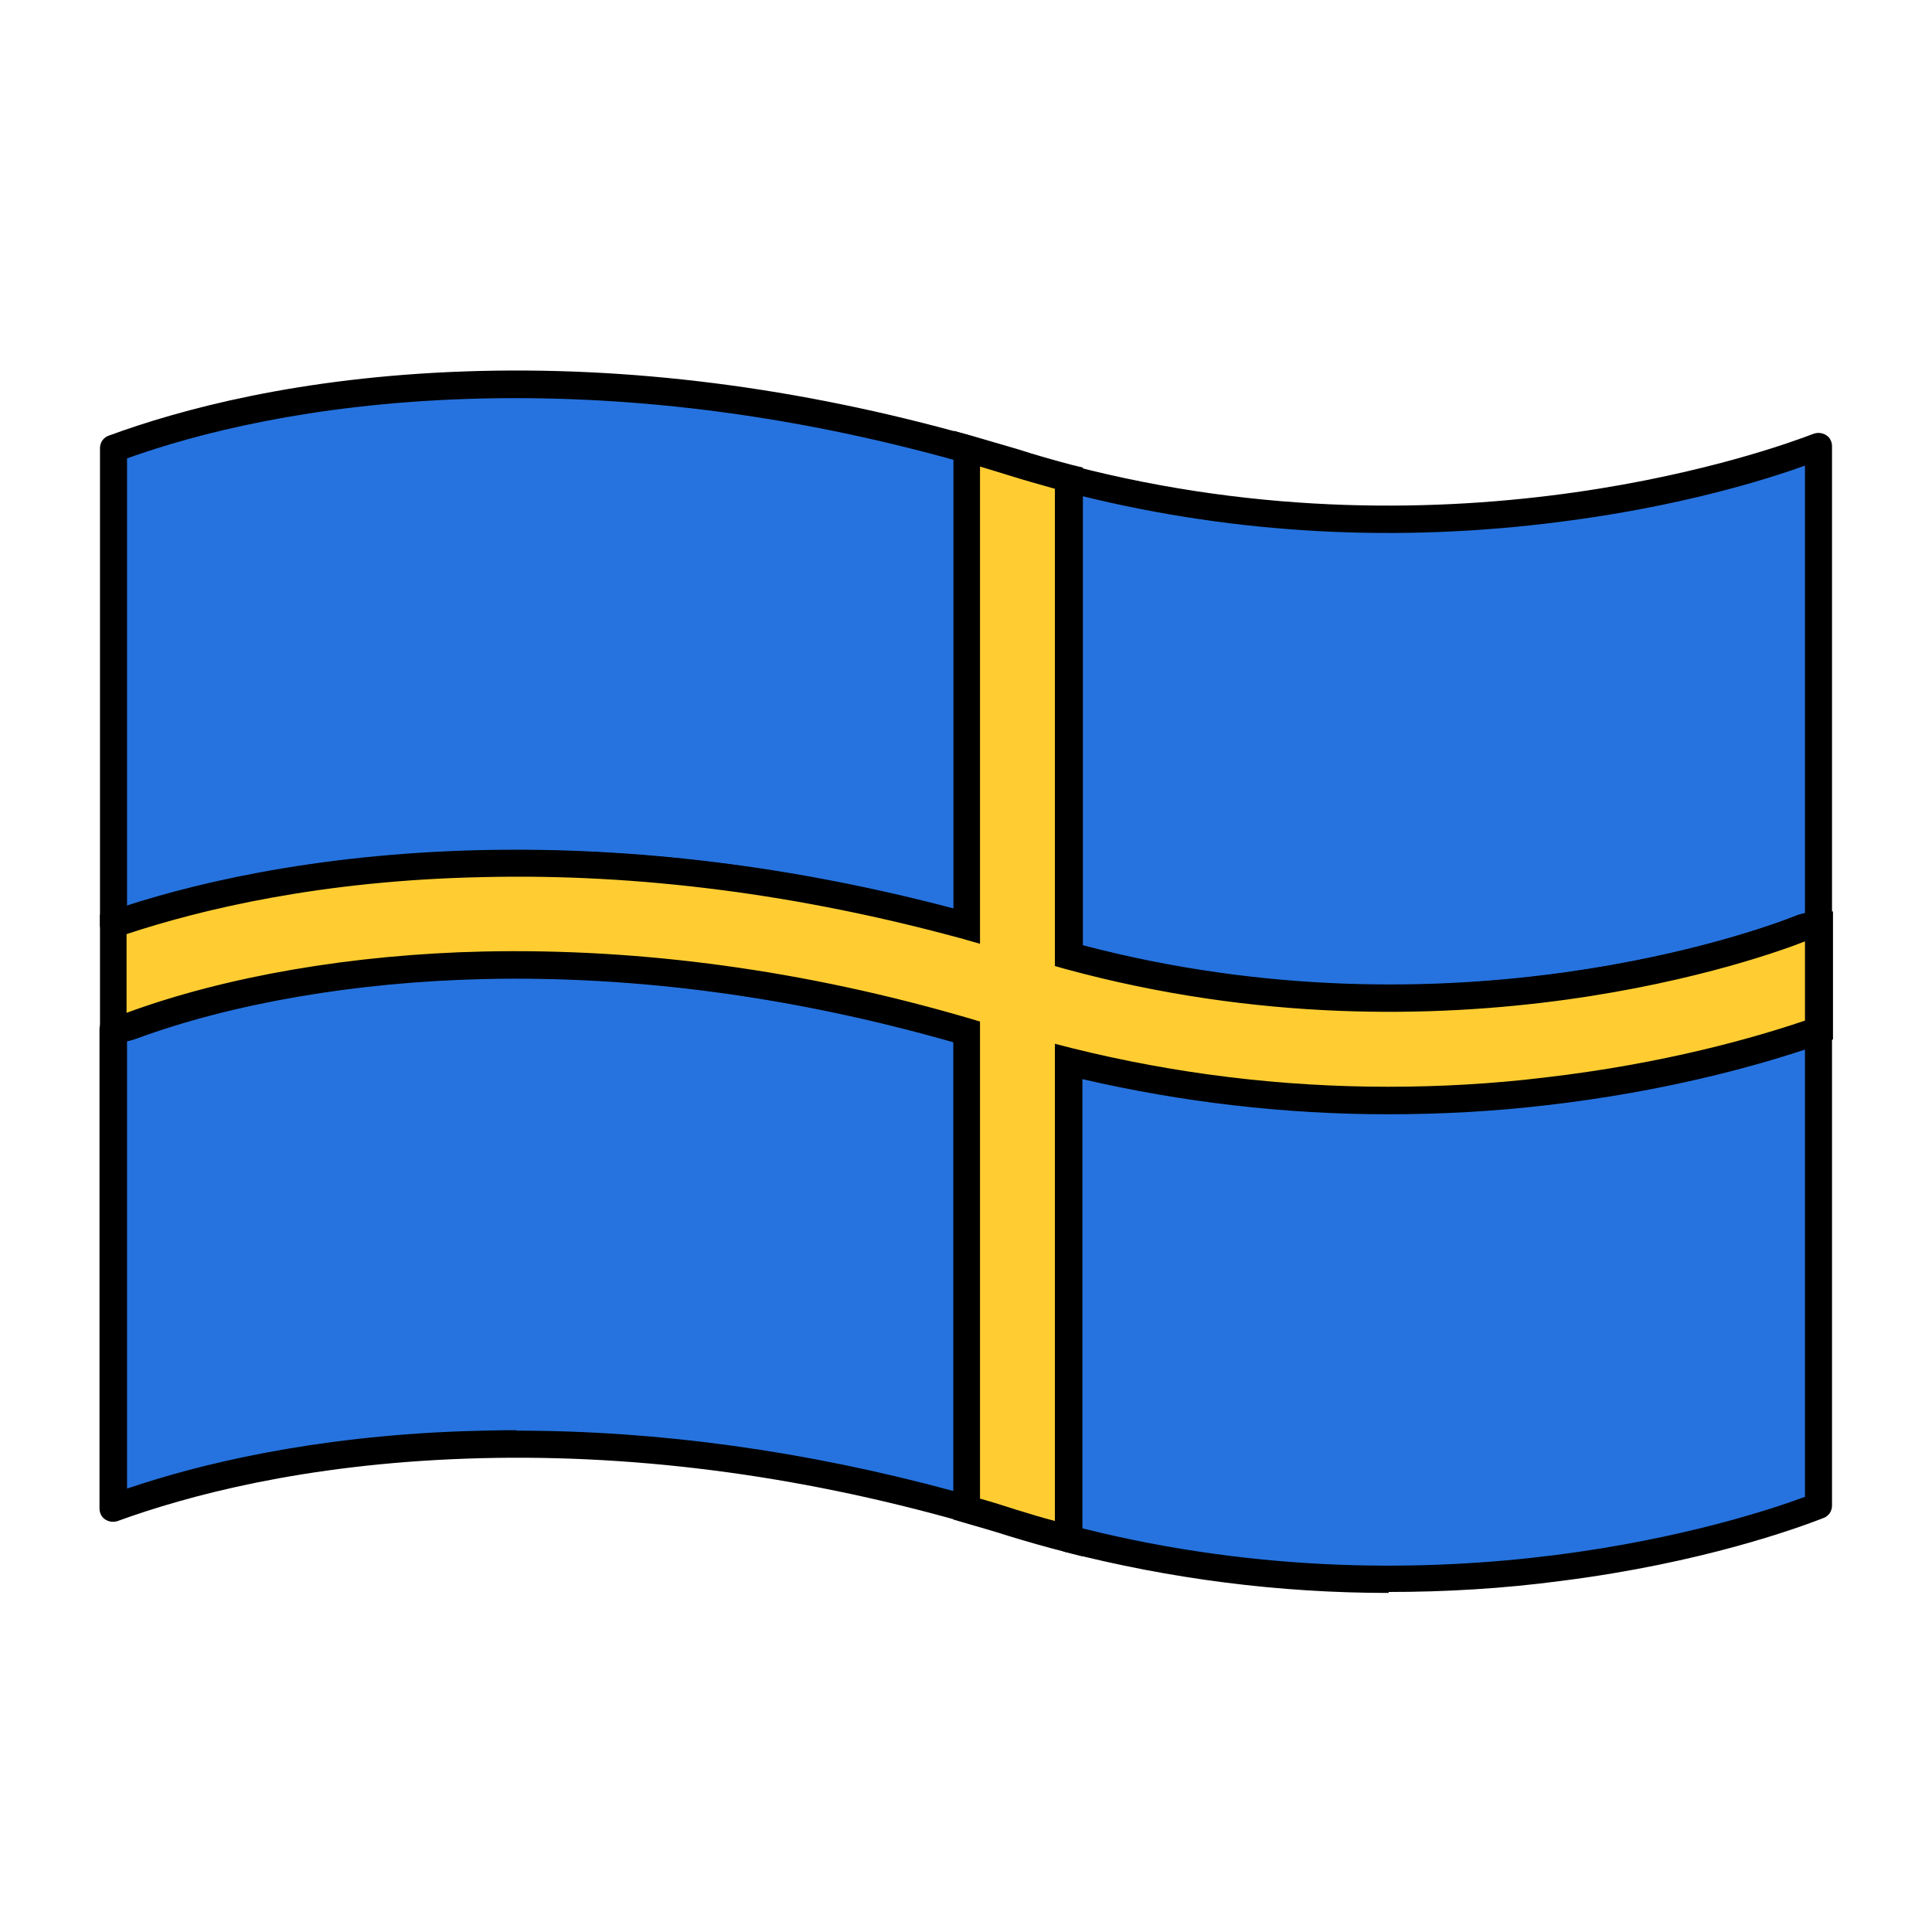 <svg width="40" height="40" viewBox="0 0 40 40" fill="none" xmlns="http://www.w3.org/2000/svg">
<g clip-path="url(#clip0_3252_35878)">
<path d="M20.02 9.3V19.18C16.63 18.25 13.26 17.81 9.98 17.89C6.53 17.97 3.97 18.59 2.35 19.15V9.29C5.95 7.96 12.29 7.12 20.02 9.3Z" fill="#2673DF"/>
<path d="M20.02 19.46C20.02 19.46 19.97 19.46 19.95 19.45C16.59 18.53 13.24 18.09 9.99 18.17C6.51 18.25 3.97 18.89 2.44 19.41C2.35 19.44 2.26 19.43 2.19 19.37C2.12 19.32 2.07 19.23 2.07 19.14V9.28C2.07 9.16 2.14 9.06 2.25 9.02C3.72 8.48 6.18 7.81 9.62 7.69C13.02 7.57 16.54 8.02 20.09 9.02C20.21 9.05 20.29 9.16 20.29 9.29V19.17C20.29 19.26 20.25 19.34 20.18 19.39C20.13 19.43 20.07 19.45 20.01 19.45L20.02 19.46ZM10.69 17.6C13.65 17.6 16.69 18.01 19.74 18.82V9.52C16.32 8.57 12.92 8.15 9.65 8.26C6.43 8.37 4.08 8.97 2.63 9.49V18.76C4.22 18.25 6.69 17.69 9.97 17.61C10.21 17.61 10.44 17.61 10.68 17.61L10.69 17.6Z" fill="black"/>
<path d="M20.02 21.36V31.24C12.29 29.05 5.95 29.9 2.35 31.23V21.31C2.47 21.31 2.59 21.29 2.71 21.24C4.75 20.49 7.34 20.04 10.02 19.98C13.27 19.91 16.63 20.37 20.01 21.36H20.02Z" fill="#2673DF"/>
<path d="M20.02 31.52C20.02 31.52 19.97 31.52 19.94 31.51C16.45 30.52 12.98 30.08 9.64 30.2C6.27 30.32 3.87 30.97 2.44 31.49C2.35 31.52 2.26 31.51 2.18 31.46C2.1 31.41 2.06 31.32 2.06 31.23V21.31C2.06 21.16 2.19 21.03 2.34 21.03C2.43 21.03 2.52 21.01 2.61 20.98C4.68 20.22 7.31 19.77 10.02 19.71C13.3 19.64 16.69 20.1 20.1 21.1C20.22 21.13 20.3 21.24 20.3 21.37V31.25C20.3 31.34 20.26 31.42 20.19 31.47C20.14 31.51 20.08 31.53 20.02 31.53V31.52ZM10.69 29.62C13.64 29.62 16.68 30.04 19.74 30.87V21.57C16.45 20.63 13.19 20.19 10.03 20.26C7.38 20.32 4.81 20.76 2.81 21.5C2.75 21.52 2.69 21.54 2.63 21.55V30.82C4.13 30.31 6.47 29.74 9.63 29.63C9.98 29.62 10.34 29.61 10.69 29.61V29.62Z" fill="black"/>
<path d="M37.65 9.23V19.15C37.52 19.15 37.39 19.17 37.26 19.22C36.52 19.51 29.98 21.92 22.11 19.78V9.9C29.86 11.92 36.32 9.74 37.64 9.23H37.65Z" fill="#2673DF"/>
<path d="M28.75 20.95C26.72 20.95 24.44 20.72 22.05 20.06C21.93 20.03 21.84 19.92 21.84 19.79V9.91C21.84 9.82 21.88 9.74 21.95 9.69C22.02 9.64 22.11 9.62 22.19 9.64C30.18 11.72 36.82 9.26 37.55 8.98C37.64 8.95 37.73 8.96 37.81 9.01C37.89 9.06 37.93 9.15 37.93 9.24V19.16C37.93 19.31 37.8 19.44 37.65 19.44C37.55 19.44 37.46 19.46 37.37 19.49C36.86 19.69 33.46 20.95 28.75 20.95ZM22.4 19.58C30.09 21.6 36.46 19.25 37.16 18.97C37.23 18.94 37.3 18.92 37.37 18.91V9.64C36.54 9.94 34.76 10.49 32.33 10.8C28.95 11.24 25.61 11.06 22.4 10.27V19.58Z" fill="black"/>
<path d="M32.01 22.59C34.74 22.28 36.74 21.66 37.66 21.33V31.18C36.34 31.7 29.88 33.87 22.13 31.85V21.96C24.29 22.5 26.5 22.77 28.75 22.77C29.83 22.77 30.92 22.71 32.02 22.58L32.01 22.59Z" fill="#2673DF"/>
<path d="M28.75 32.98C26.48 32.98 24.23 32.69 22.05 32.13C21.93 32.1 21.84 31.99 21.84 31.86V21.97C21.84 21.88 21.88 21.8 21.95 21.75C22.02 21.7 22.11 21.68 22.19 21.7C24.32 22.23 26.52 22.5 28.74 22.5C29.81 22.5 30.9 22.44 31.97 22.31C34.65 22 36.62 21.4 37.55 21.06C37.64 21.03 37.73 21.04 37.81 21.09C37.88 21.14 37.93 21.23 37.93 21.32V31.17C37.93 31.29 37.86 31.39 37.75 31.43C37.21 31.64 35.24 32.36 32.33 32.73C31.13 32.89 29.93 32.96 28.75 32.96V32.98ZM22.4 31.64C29.85 33.51 36.08 31.47 37.37 30.99V21.73C36.31 22.08 34.46 22.6 32.04 22.88C30.94 23.01 29.83 23.07 28.74 23.07C26.6 23.07 24.47 22.82 22.4 22.34V31.65V31.64Z" fill="black"/>
<path d="M37.65 19.15V21.33C36.74 21.66 34.73 22.28 32 22.59C30.9 22.72 29.82 22.78 28.73 22.78C26.48 22.78 24.27 22.51 22.11 21.97V31.86C21.73 31.76 21.34 31.65 20.96 31.53C20.64 31.43 20.32 31.34 20.01 31.25V21.37C16.63 20.38 13.27 19.92 10.02 19.99C7.34 20.05 4.74 20.5 2.71 21.25C2.59 21.29 2.47 21.32 2.35 21.32V19.15C3.97 18.59 6.53 17.97 9.98 17.89C13.26 17.82 16.63 18.25 20.02 19.18V9.3C20.33 9.39 20.65 9.48 20.97 9.58C21.36 9.7 21.74 9.81 22.12 9.91V19.79C29.98 21.93 36.52 19.52 37.27 19.23C37.4 19.18 37.53 19.16 37.66 19.16L37.65 19.15Z" fill="#FFCD32"/>
<path d="M22.4 32.22L22.05 32.13C21.66 32.03 21.27 31.92 20.88 31.8C20.57 31.7 20.25 31.61 19.94 31.52L19.74 31.46V21.58C16.45 20.64 13.19 20.2 10.03 20.27C7.38 20.33 4.81 20.77 2.81 21.51C2.66 21.56 2.51 21.59 2.35 21.59H2.07V18.94L2.26 18.87C3.82 18.33 6.43 17.68 9.98 17.6C13.17 17.53 16.45 17.94 19.75 18.81V8.92L20.11 9.02C20.43 9.11 20.75 9.21 21.07 9.3C21.44 9.42 21.83 9.53 22.21 9.63L22.42 9.68V19.57C30.11 21.59 36.48 19.24 37.18 18.96C37.34 18.9 37.5 18.87 37.67 18.87H37.95V21.52L37.76 21.59C36.8 21.93 34.79 22.55 32.05 22.86C30.95 22.99 29.84 23.05 28.75 23.05C26.61 23.05 24.48 22.8 22.41 22.32V32.21L22.4 32.22ZM20.3 31.03C20.55 31.1 20.8 31.18 21.05 31.26C21.31 31.34 21.57 31.42 21.84 31.49V21.61L22.19 21.7C24.32 22.23 26.52 22.5 28.74 22.5C29.81 22.5 30.9 22.44 31.97 22.31C34.48 22.02 36.37 21.47 37.37 21.13V19.49C36.64 19.78 30.01 22.23 22.05 20.06L21.84 20V10.12C21.52 10.03 21.2 9.94 20.88 9.84C20.69 9.78 20.49 9.72 20.29 9.66V19.54L19.94 19.44C16.58 18.52 13.23 18.08 9.98 18.16C6.64 18.23 4.16 18.83 2.62 19.34V20.97C4.68 20.21 7.31 19.76 10.01 19.7C13.29 19.63 16.68 20.09 20.09 21.09L20.29 21.15V31.03H20.3Z" fill="black"/>
</g>
<defs>
<clipPath id="clip0_3252_35878">
<rect width="40" height="40" fill="white"/>
</clipPath>
</defs>
</svg>
